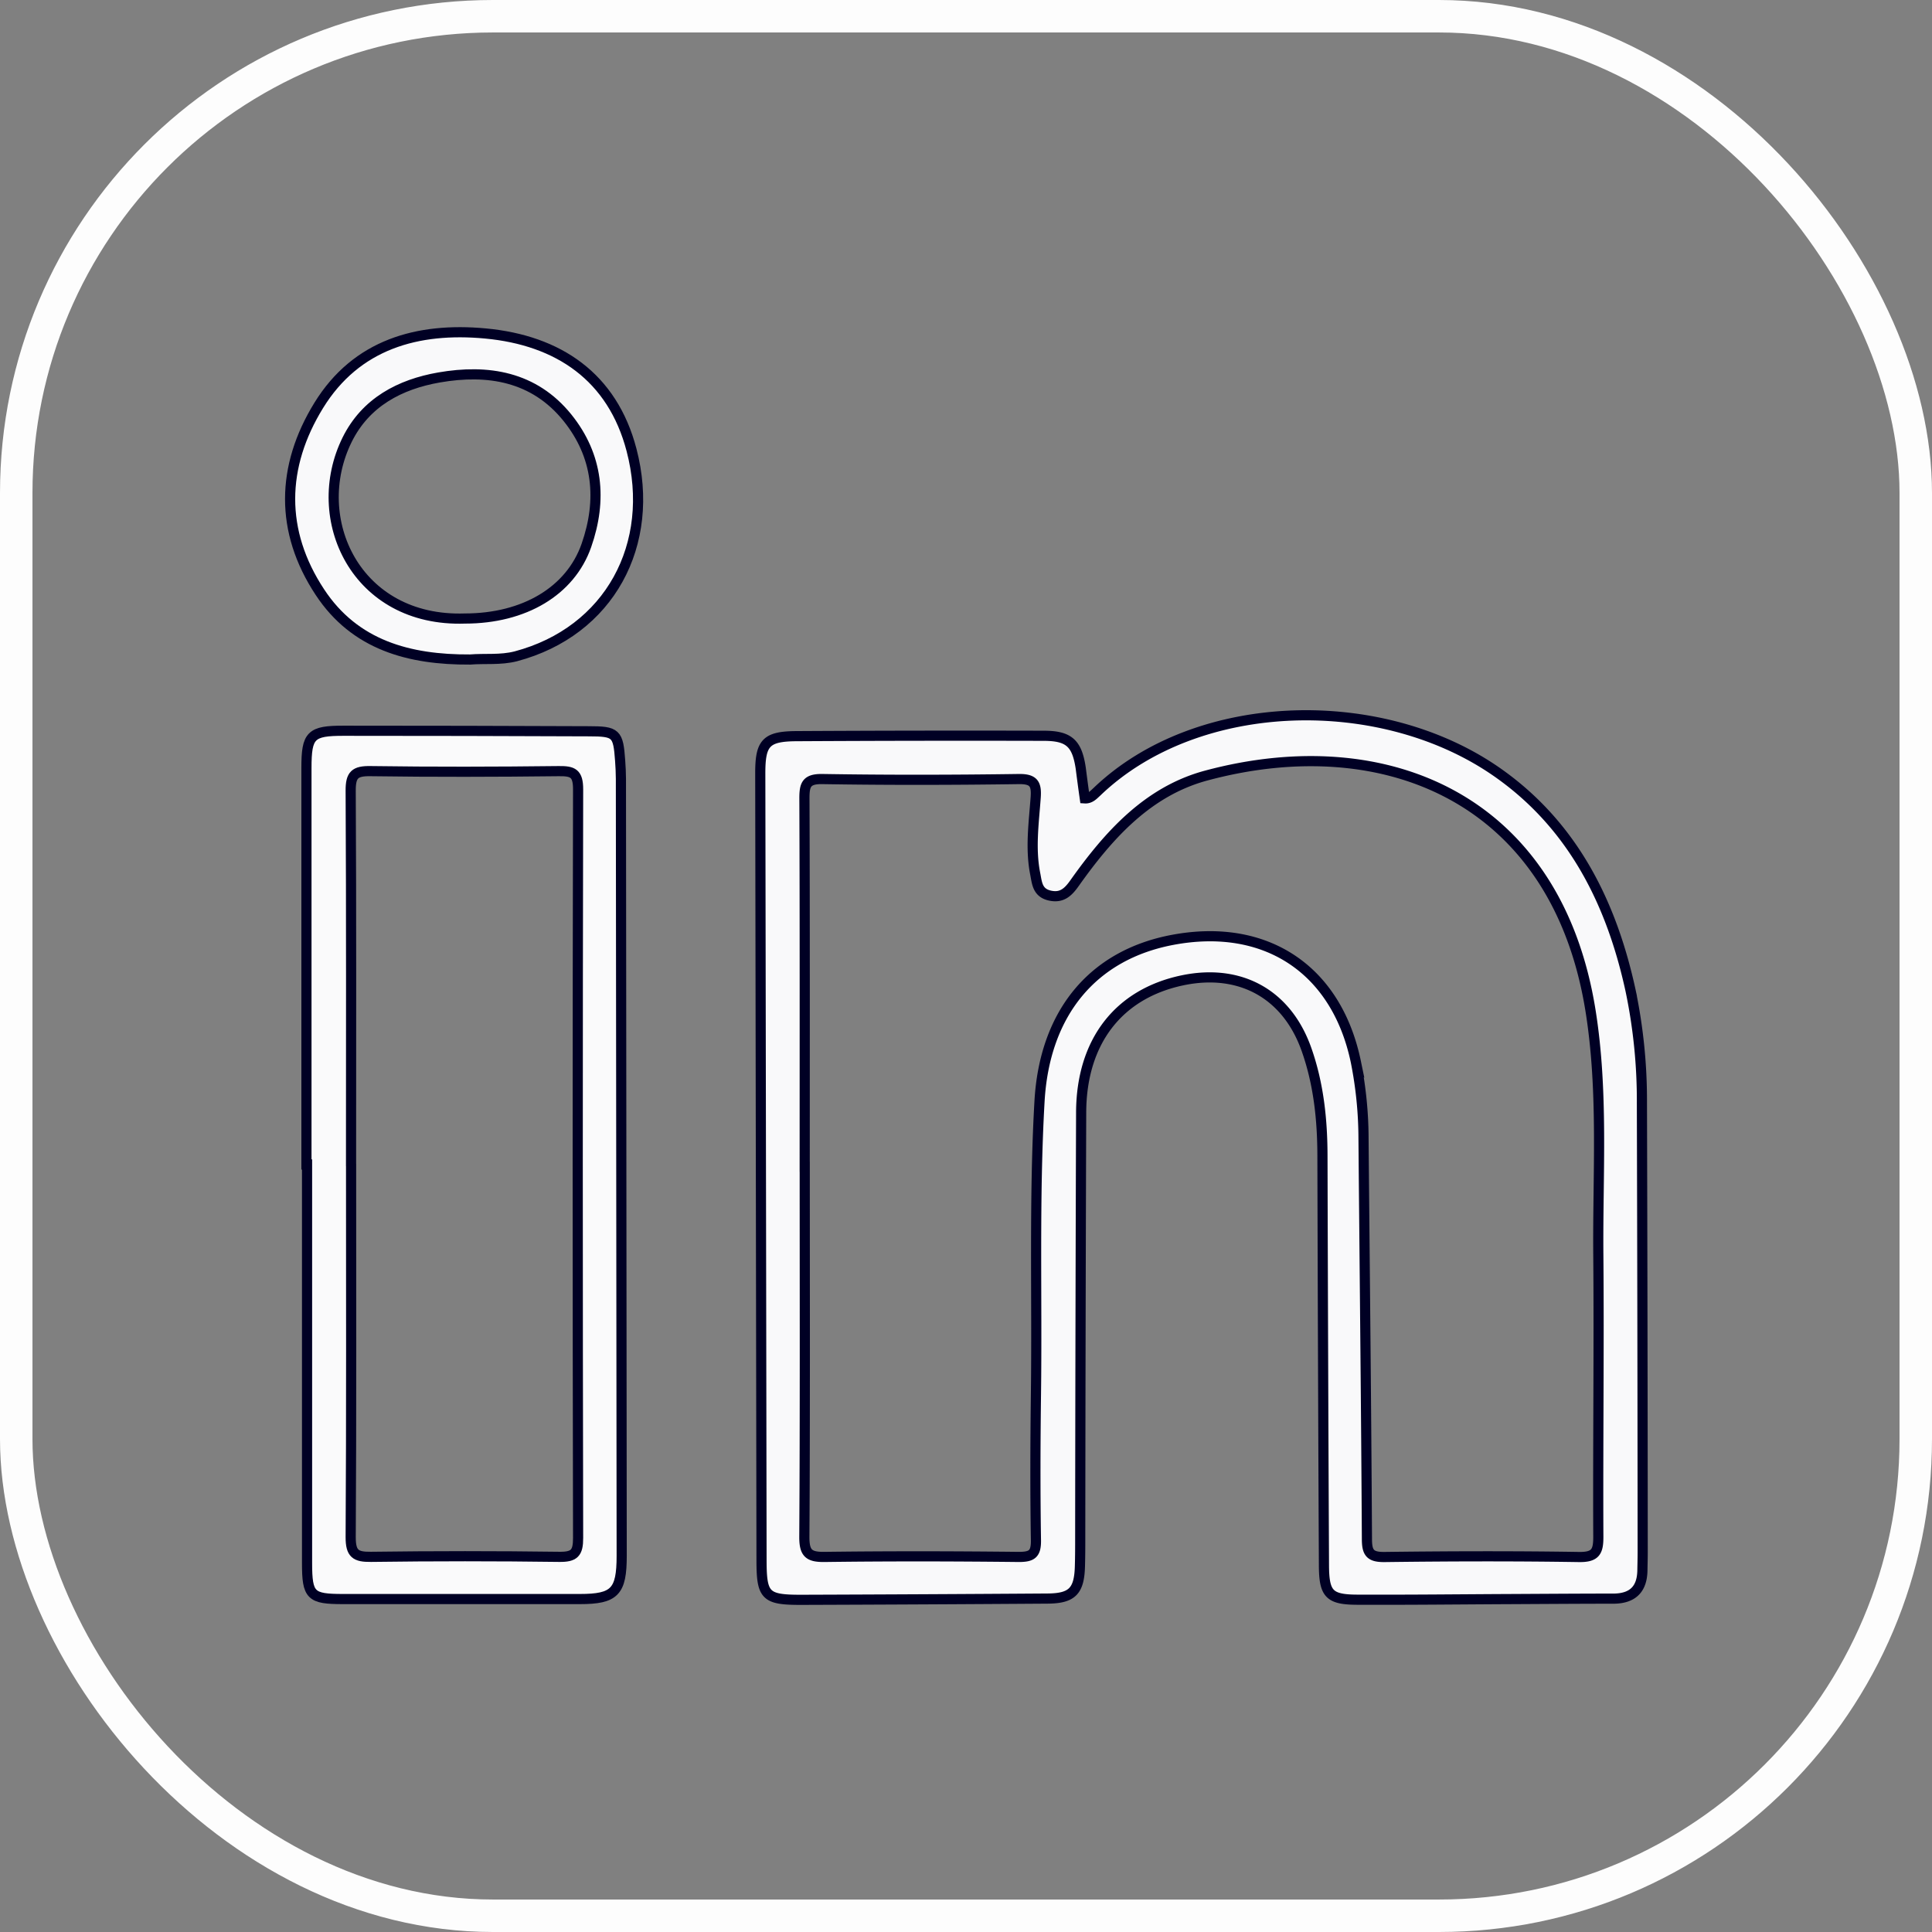 <svg id="Layer_1" data-name="Layer 1" xmlns="http://www.w3.org/2000/svg" viewBox="0 0 476 476"><rect x="0" y="0" width="476" height="476" fill="#808080" stroke="none"/><defs><style>.cls-1{fill:#fafafb;}.cls-1,.cls-2{stroke:#000024;stroke-width:2.5px;}.cls-1,.cls-2,.cls-3{stroke-miterlimit:10;}.cls-2{fill:#f9f9fa;}.cls-3{fill:none;stroke:#fdfdfd;stroke-width:8px;}</style></defs><path class="cls-1" d="M75.5,286.9V189.19c0-8.1,1.06-9.16,9.17-9.15q30.17,0,60.33.13c6.84,0,7.31.48,7.79,7.24.11,1.49.18,3,.19,4.48q.11,95.72.19,191.44c0,8.84-1.73,10.64-10.31,10.64q-29.18,0-58.34,0c-8,0-8.86-.82-8.87-8.85q0-49.11,0-98.22Zm11,.12c0,30.57.09,61.15-.1,91.72,0,4.06,1.19,4.88,5,4.83q23.17-.31,46.36,0c3.72.05,4.68-.9,4.67-4.66q-.19-92.22,0-184.43c0-4-1.3-4.53-4.78-4.49-15.45.18-30.91.22-46.36,0-3.84-.06-4.91.87-4.89,4.83C86.57,225.54,86.49,256.28,86.49,287Z"/><path class="cls-2" d="M267.27,196.7c1.35.09,2.15-.87,3-1.64,24.8-23.81,70.78-24.83,99.36-4.26,18.12,13,27.48,31.89,32.12,53.32a132.29,132.29,0,0,1,2.78,27.7q.16,55.33.19,110.67c0,1.49-.05,3-.07,4.48-.1,4.72-2.55,6.9-7.22,6.9-8.64,0-17.28.07-25.92.11-12.3.06-24.6.2-36.89.15-7.1,0-8.39-1.33-8.43-8.42q-.24-50.34-.37-100.7c0-9-.91-17.91-3.94-26.47-4.83-13.65-16.34-20-30.59-17-15.74,3.32-24.85,15.1-24.92,32.51q-.18,52.33-.23,104.69c0,2.32,0,4.65-.07,7-.14,6.25-1.88,8.07-8,8.11q-30.41.21-60.81.31c-8.73,0-9.62-1-9.64-9.72q-.15-97-.31-193.92c0-7.52,1.4-9.11,9-9.15q30.41-.17,60.82-.09c6.26,0,8.22,1.84,9.14,8C266.59,191.78,266.92,194.24,267.27,196.7Zm-69,90.8c0,30.41.09,60.82-.1,91.22,0,4,1.15,4.92,5,4.87,16-.21,31.91-.17,47.86,0,3.18,0,4.25-.71,4.2-4.09-.19-12-.15-23.92,0-35.88.32-24.09-.49-48.19.88-72.25,1.24-21.85,13.17-36.14,32.85-39.82,23-4.3,40.41,7.35,45.11,30.16a98.08,98.08,0,0,1,1.87,18.8c.29,32.89.66,65.77.84,98.66,0,3.43.81,4.48,4.36,4.44,15.95-.2,31.9-.25,47.85,0,4.15.07,4.82-1.35,4.8-5.06-.11-23.09.2-46.19,0-69.28-.17-20.08,1.28-40.21-1.91-60.2-8.34-52.27-50.45-69.86-94.66-58-14.45,3.87-24.11,14.72-32.51,26.56-1.55,2.19-3.14,3.71-6.13,3s-3.08-3.06-3.52-5.31c-1.25-6.29-.34-12.59.11-18.86.23-3.29-.44-4.57-4.17-4.52-16.12.23-32.24.26-48.36,0-4-.07-4.46,1.41-4.45,4.84C198.31,227,198.26,257.26,198.26,287.5Z"/><path class="cls-2" d="M115.81,162.49c-15,.09-28.39-3.53-37-16.61-9.9-15-9.56-30.93-.28-46s24.39-19.28,41.06-17.72c18,1.68,31.29,10.69,36,28.68,6.12,23.35-5.45,44.74-28.5,50.86C123.31,162.67,119.48,162.19,115.81,162.49Zm-1.27-10.1c14.63,0,26-6.77,29.93-18s2.91-22.07-4.68-31.49c-8.2-10.16-19.59-12-31.63-9.9-9.61,1.68-18.06,6.09-22.63,15.33C75.93,127.75,87.64,153.3,114.54,152.39Z"/><rect class="cls-3" x="4" y="4" width="468" height="468" rx="117.47"/></svg>